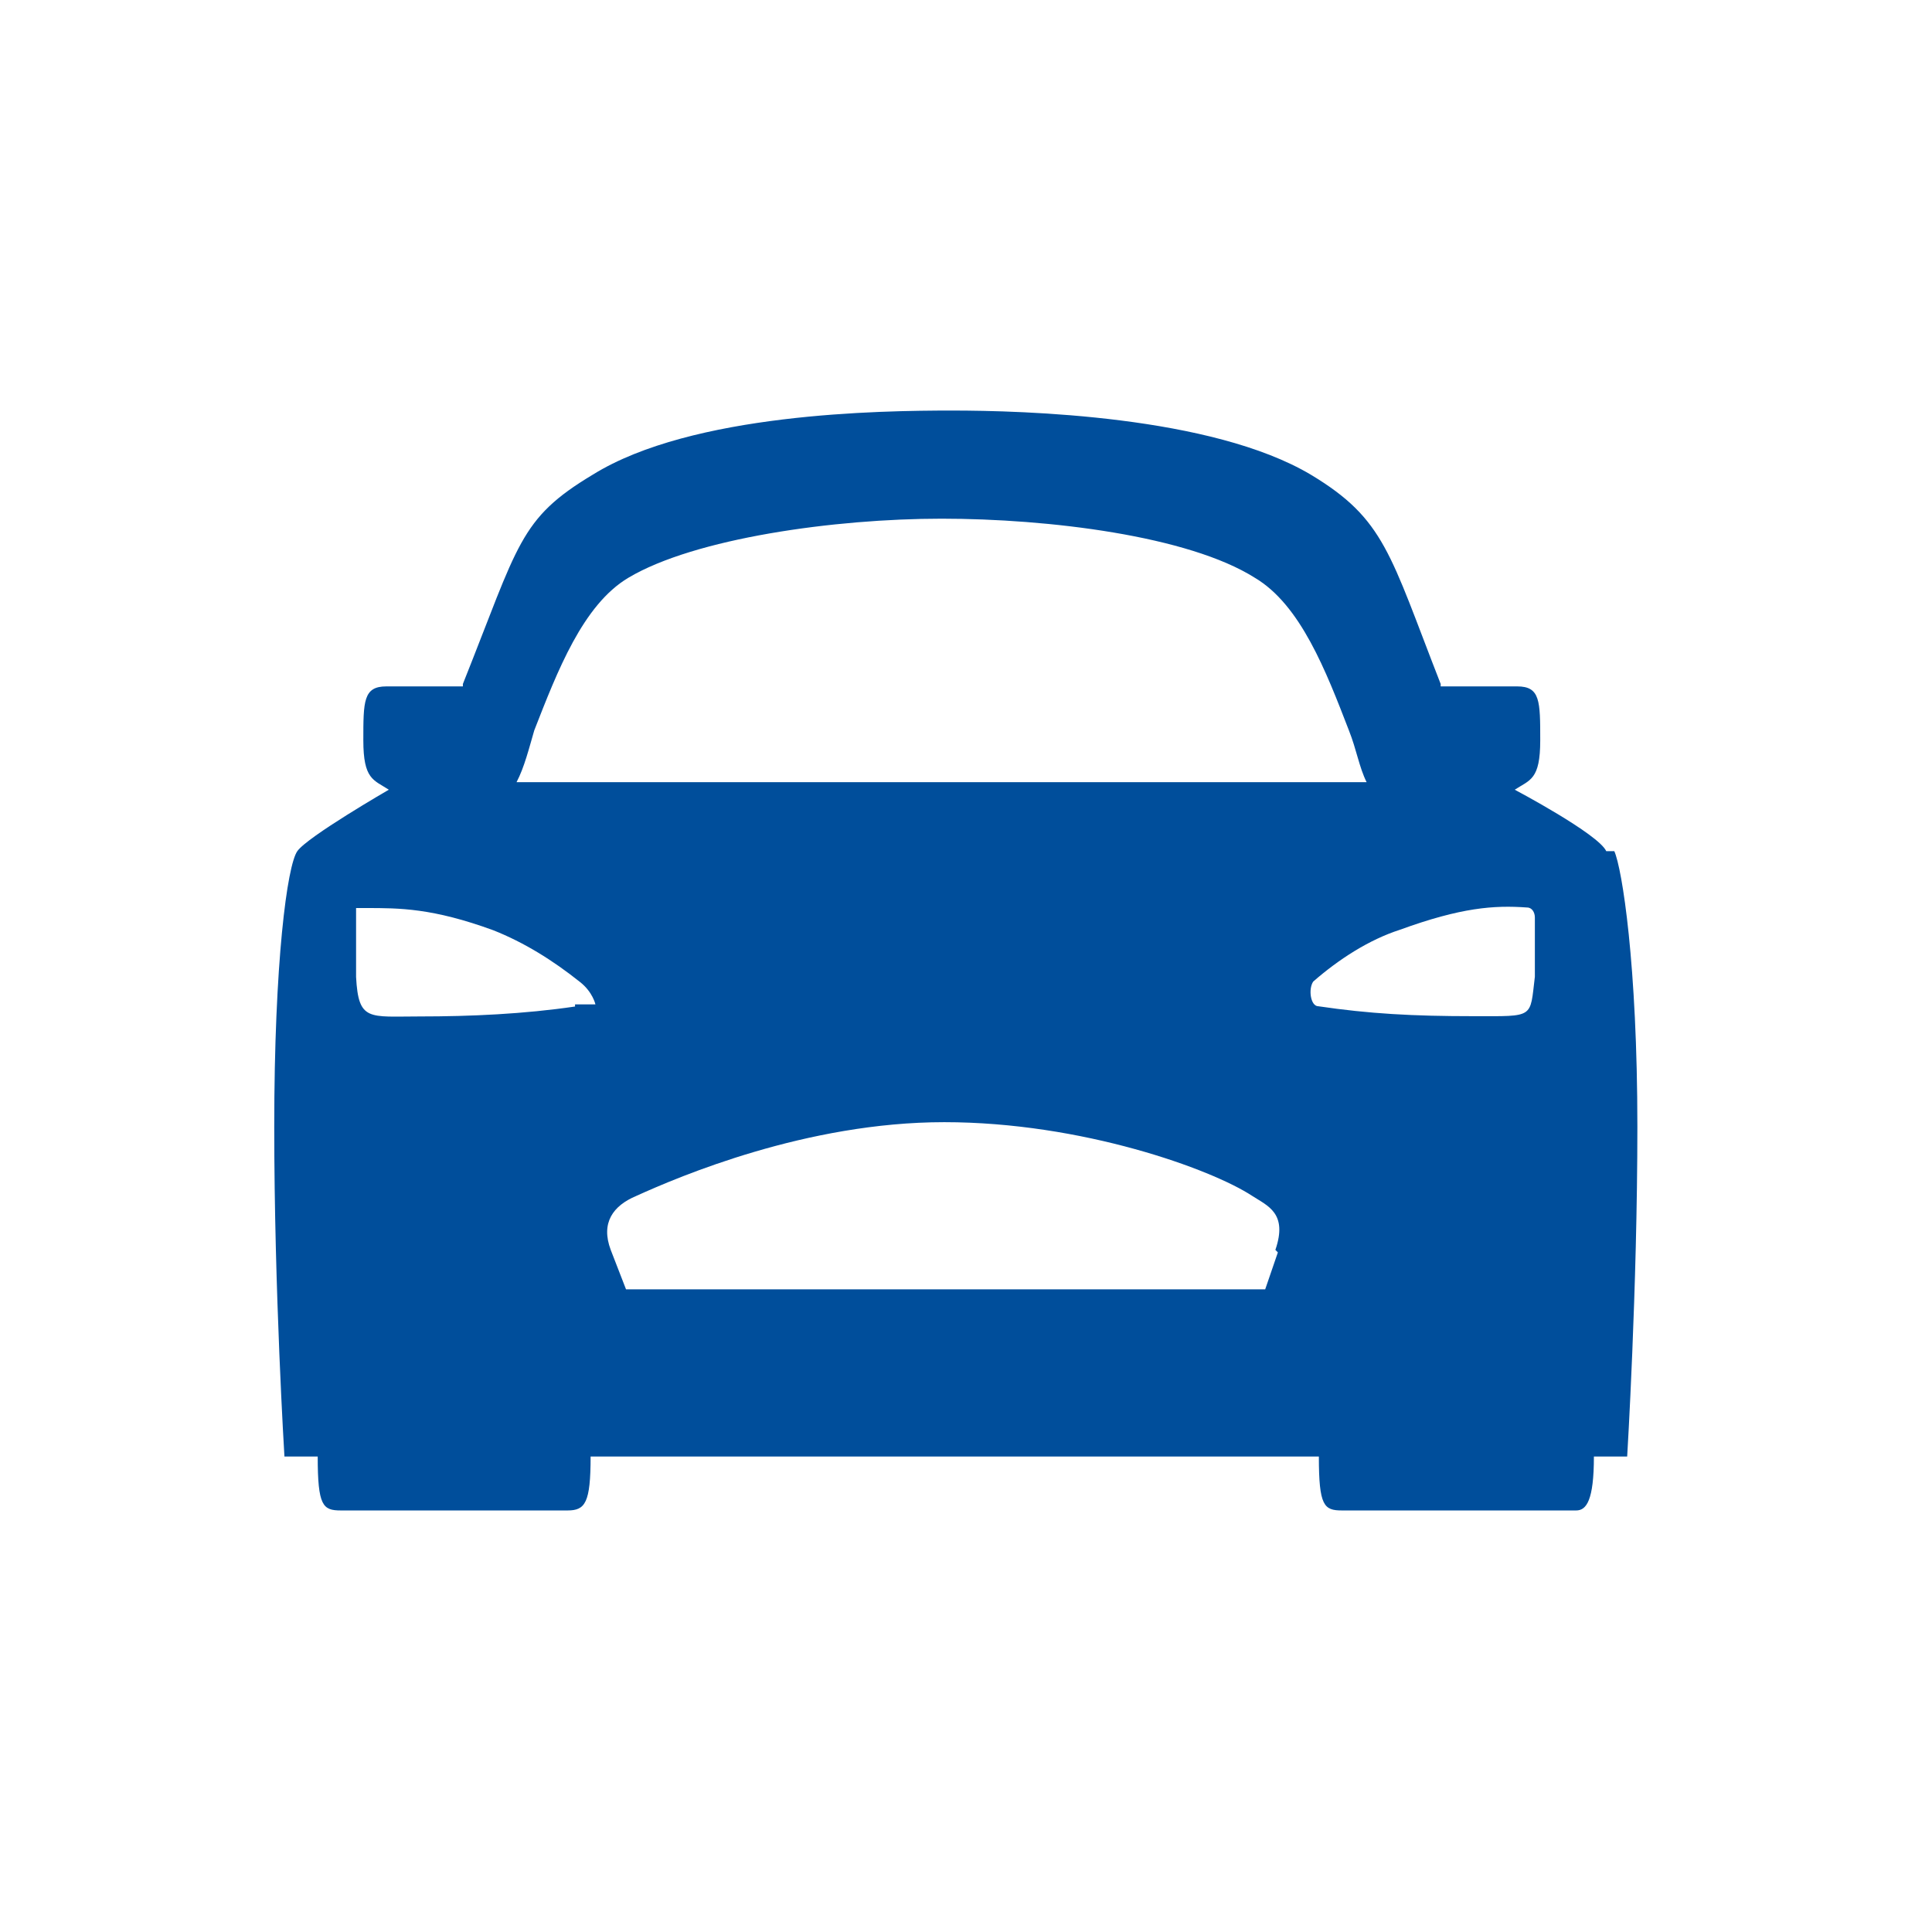 <?xml version="1.0" encoding="UTF-8"?>
<svg id="Layer_1" xmlns="http://www.w3.org/2000/svg" version="1.1" viewBox="0 0 720 720">
  <!-- Generator: Adobe Illustrator 29.2.1, SVG Export Plug-In . SVG Version: 2.1.0 Build 116)  -->
  <defs>
    <style>
      .st0 {
        fill: #004e9b;
      }
    </style>
  </defs>
  <path class="st0" d="M598.6,317.2c-2.9-6.4-34.1-22.9-34.1-22.9,5.7-3.7,9.5-3.7,9.5-18.4s0-20.1-8.6-20.1h-28.5v-.9c-19-48.6-20.8-61.4-48.4-78-37-22-107.2-23.9-133.8-23.9s-96.8.9-133.8,23.9c-27.5,16.5-27.5,25.7-48.4,78v.9h-28.5c-8.6,0-8.6,5.5-8.6,20.1s3.8,14.7,9.5,18.4c0,0-30.3,17.5-34.1,22.9s-8.6,41.3-8.6,102.7,3.8,122.9,3.8,122.9h12.4c0,18.4,1.9,20.1,8.6,20.1h84.5c6.6,0,8.6-2.8,8.6-20.1h271.4c0,18.4,1.9,20.1,8.6,20.1h87.3c3.8,0,6.6-3.7,6.6-20.1h12.4s3.8-62.4,3.8-122.9-5.7-96.3-8.6-102.7h-2.9ZM214.3,375.1c-19,2.8-38.9,3.7-57.9,3.7s-22.8,1.9-23.7-14.7v-25.7h3.8c12.4,0,24.7,0,47.4,8.3,11.3,4.5,21.9,11,32.3,19.3,4.7,3.7,5.7,8.3,5.7,8.3h-7.6v.9ZM476.2,466.8l-4.7,13.7h-238.2l-5.7-14.7c-3.8-10.1.9-16.5,9.5-20.1,16.1-7.3,63.5-27.5,114.8-27.5s99.6,17.5,114.8,27.5c5.7,3.7,13.3,6.4,8.6,20.1h0l.9.9h0ZM202.9,291.5h-10.4c2.9-5.5,4.7-12.8,6.6-19.3,8.6-22,18.1-46.8,35.1-56.9,24.7-14.7,76.8-22,116.7-22s92,6.4,116.7,22c17.1,10.1,26.6,34.9,35.1,56.9,2.9,7.3,3.8,13.7,6.6,19.3H201h1.9,0ZM572,364c-1.9,15.6,0,14.7-22.8,14.7s-38.9-.9-57.9-3.7c-2.9,0-3.8-6.4-1.9-9.2,9.5-8.3,20.8-15.6,32.3-19.3,22.8-8.3,35.1-9.2,47.4-8.3,1.9,0,2.9,1.9,2.9,3.7v22h0Z"/>
</svg>